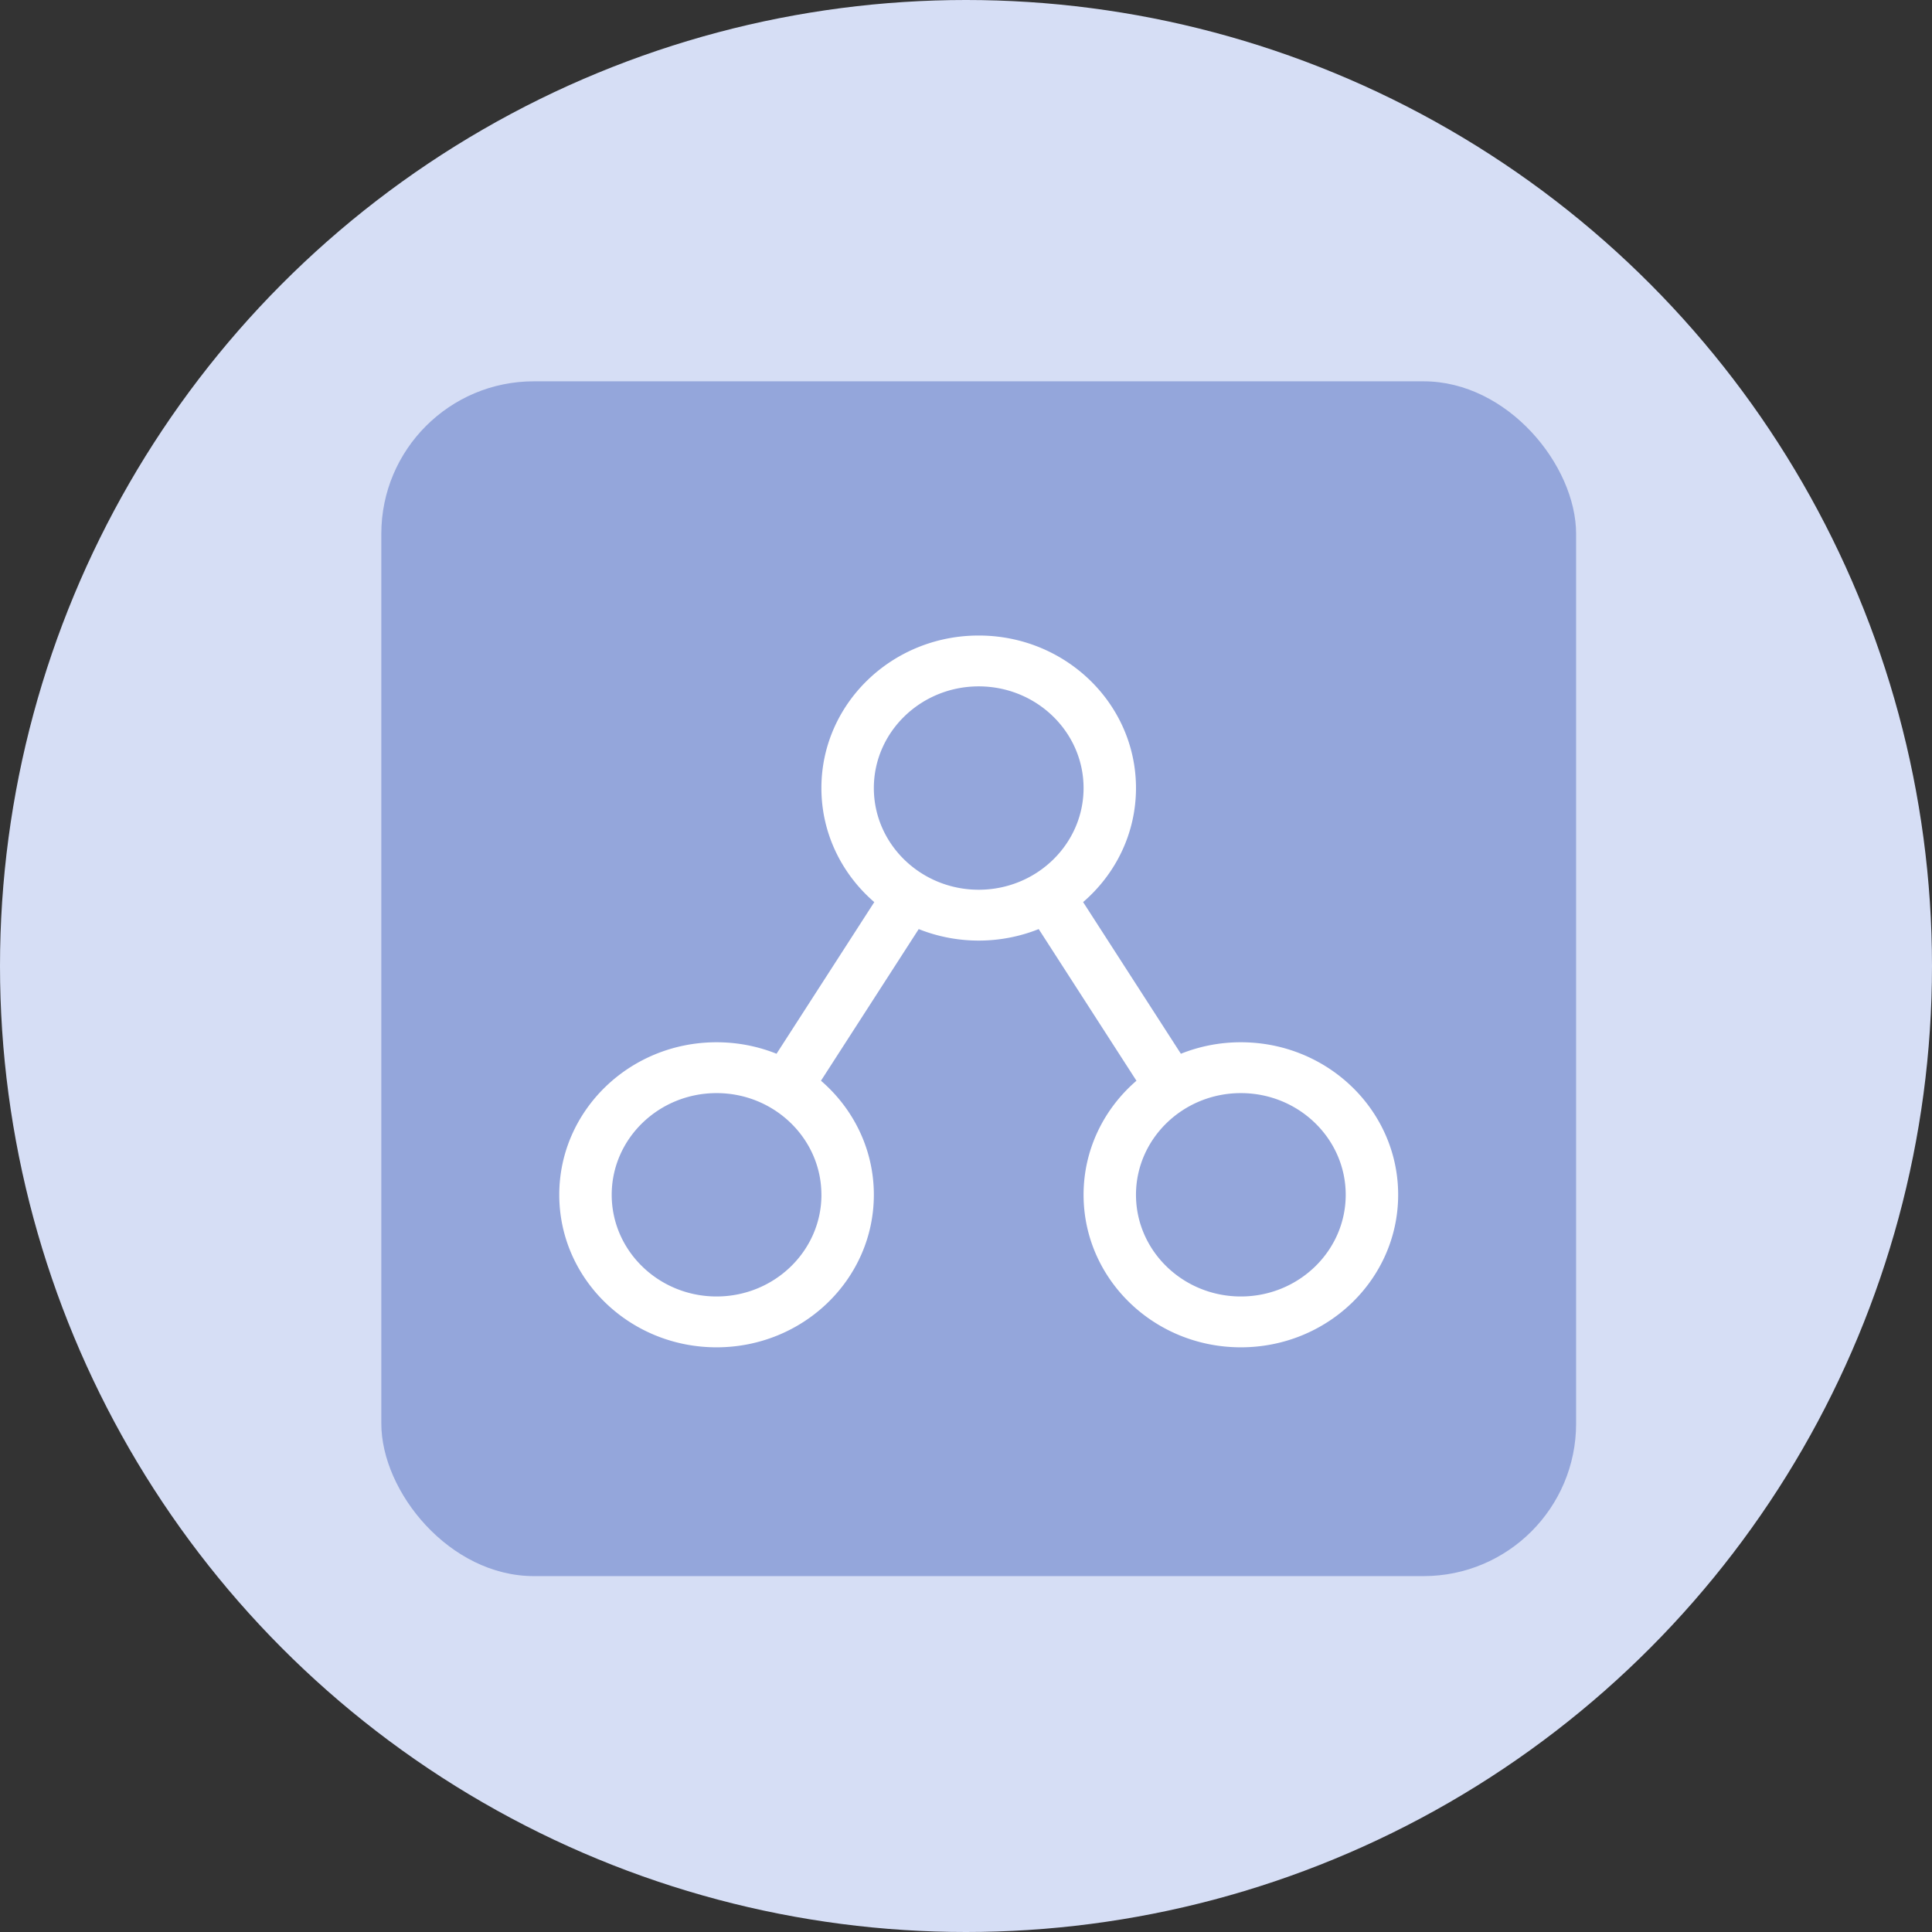 <svg xmlns="http://www.w3.org/2000/svg" width="76" height="76" viewBox="0 0 76 76">
    <rect x="0" y="0" width="76" height="76" fill="#333333" stroke="none"/>
    <g fill="none" fill-rule="evenodd">
        <circle cx="38" cy="38" r="38" fill="#D6DEF5"/>
        <rect width="47" height="47" x="15" y="15" fill="#94A6DB" rx="6"/>
        <path fill="#FFF" fill-rule="nonzero" d="M28.187 53C24.77 53 22 50.314 22 47s2.77-6 6.187-6c.836 0 1.633.161 2.36.452l3.845-5.965c-1.275-1.1-2.08-2.702-2.08-4.487 0-3.314 2.77-6 6.188-6 3.417 0 6.187 2.686 6.187 6 0 1.785-.804 3.387-2.08 4.486l3.846 5.966a6.337 6.337 0 0 1 2.36-.452C52.23 41 55 43.686 55 47s-2.77 6-6.188 6c-3.417 0-6.187-2.686-6.187-6 0-1.785.804-3.387 2.08-4.486l-3.845-5.966a6.38 6.38 0 0 1-4.72 0l-3.845 5.965c1.276 1.1 2.08 2.702 2.08 4.487 0 3.314-2.77 6-6.188 6zm24.75-6c0-2.206-1.85-4-4.125-4-2.274 0-4.125 1.794-4.125 4s1.85 4 4.125 4 4.125-1.794 4.125-4zM42.625 31c0-2.206-1.85-4-4.125-4s-4.125 1.794-4.125 4 1.85 4 4.125 4 4.125-1.794 4.125-4zM32.312 47c0-2.206-1.85-4-4.124-4-2.275 0-4.125 1.794-4.125 4s1.85 4 4.125 4c2.274 0 4.125-1.794 4.125-4z"/>
    </g>
</svg>
